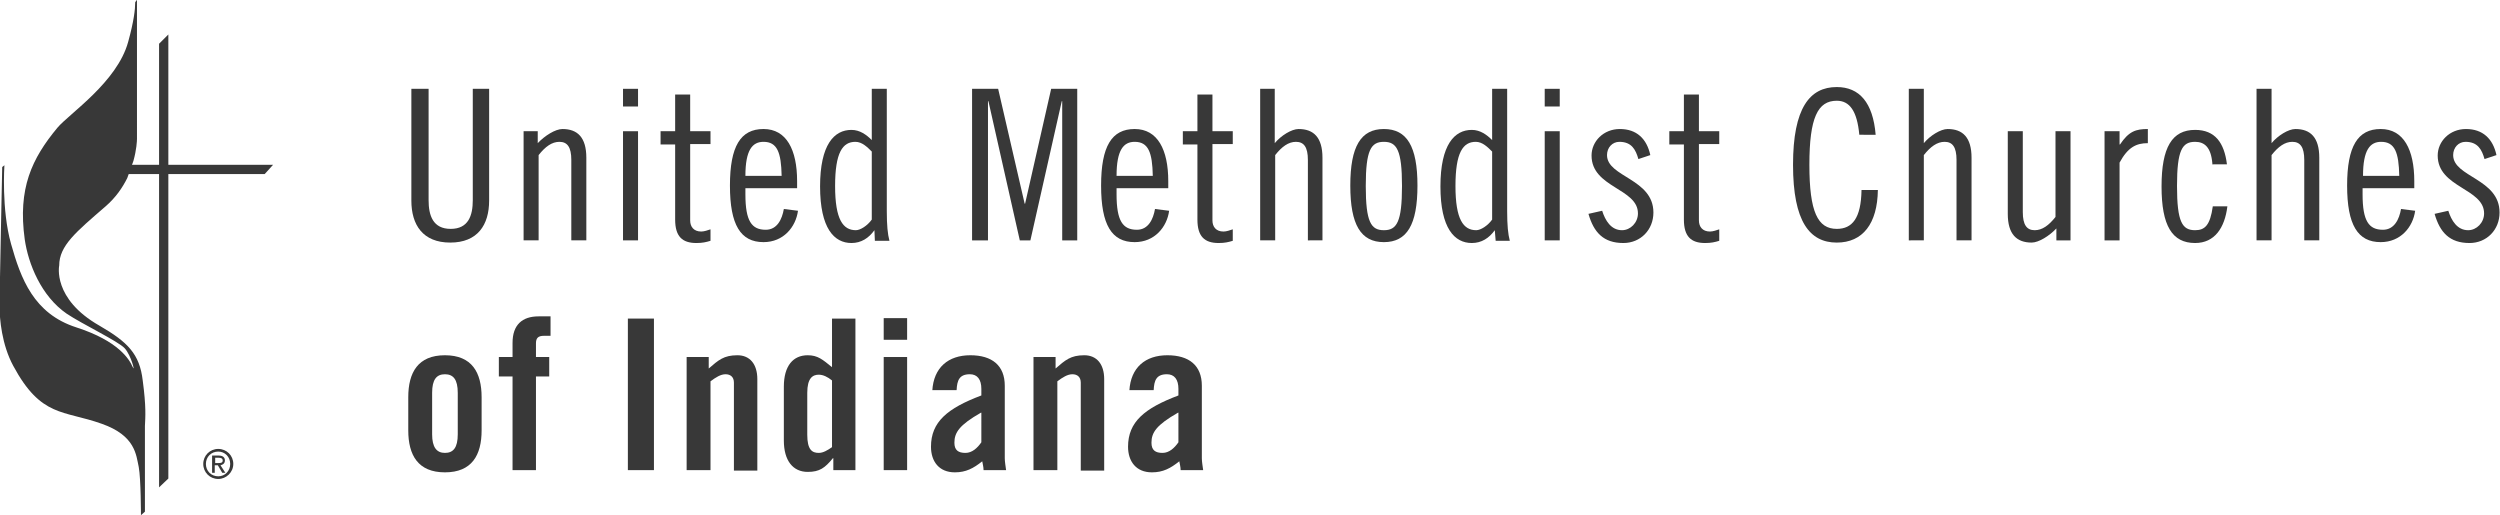 <?xml version="1.0" encoding="UTF-8"?> <!-- Generator: Adobe Illustrator 22.0.1, SVG Export Plug-In . SVG Version: 6.00 Build 0) --> <svg xmlns="http://www.w3.org/2000/svg" xmlns:xlink="http://www.w3.org/1999/xlink" id="Layer_1" x="0px" y="0px" viewBox="0 0 565.8 116.6" style="enable-background:new 0 0 565.8 116.6;" xml:space="preserve"> <style type="text/css"> .st0{fill:#383838;} </style> <g> <g> <path class="st0" d="M32.3,86.1c-0.7-6-3.4-8.7-9.8-12.4c-10.7-6.1-9.1-13.6-9.1-13.6c0-4.5,3.8-7.6,10.5-13.4 c2.3-2,3.8-4.2,4.9-6.4l1.4-3.9c0.7-2.5,0.8-4.5,0.8-5V0c0.1-0.2-0.4,0.5-0.4,0.5c0,1.6-0.3,4.3-1.6,9c-2.5,9.1-13.3,16.2-16,19.4 c-5.8,7-9,13.7-7.4,25.3C6.4,59.7,9.3,67,15.1,71c3.6,2.4,11.6,6.2,13.1,7.8c1.5,1.6,2.5,5.8,1.8,4.2c-0.7-1.6-3.1-5.8-12.7-8.9 C7.6,71,4.7,63,2.5,55.2c-2.2-7.8-1.5-17.8-1.5-17.8l-0.5,0.4c0,0-0.6,28.6-0.6,31.5c0,2.9,0.5,8.7,3.1,13.5 c6.3,11.7,11.3,10,20,13.1c7.7,2.7,7.8,7.1,8.4,9.8c0.5,2.7,0.5,10.9,0.5,10.9l0.9-0.8V96.4C32.9,94.3,33.1,92.1,32.3,86.1"></path> <polygon class="st0" points="61.8,37.3 38.1,37.3 38.1,7.8 36,9.9 36,37.3 14.3,37.3 12.3,39.4 36,39.4 36,110.3 38.1,108.3 38.1,39.4 59.9,39.4 "></polygon> <path class="st0" d="M49.4,107.8c-1.6,0-2.8-1.2-2.8-2.8c0-1.6,1.2-2.8,2.8-2.8c1.5,0,2.7,1.2,2.7,2.8 C52.1,106.6,50.9,107.8,49.4,107.8 M49.4,108.4c1.8,0,3.4-1.5,3.4-3.4c0-1.9-1.5-3.4-3.4-3.4c-1.9,0-3.4,1.5-3.4,3.4 C46,106.9,47.5,108.4,49.4,108.4 M48.7,103.6h0.8c0.6,0,0.9,0.2,0.9,0.6c0,0.5-0.3,0.6-1,0.6h-0.7V103.6z M48.7,105.3h0.6l1,1.7 h0.7l-1.1-1.7c0.5-0.1,1-0.4,1-1.1c0-0.7-0.5-1.1-1.4-1.1h-1.5v3.9h0.6V105.3z"></path> </g> <g> <path class="st0" d="M97,20.1v25.2c0,3.5,1,6.5,5,6.5c4,0,5-3,5-6.5V20.1h3.7v25.3c0,5.5-2.6,9.5-8.8,9.5c-6.2,0-8.8-4-8.8-9.5 V20.1H97z"></path> <path class="st0" d="M118.5,29.7h3.2v2.7c1.6-1.7,4-3.2,5.6-3.2c3.4,0,5.4,1.9,5.4,6.5v18.7h-3.4V36.2c0-2.9-0.9-4.1-2.7-4.1 c-1.7,0-3.2,1.1-4.7,3v19.3h-3.4V29.7z"></path> <path class="st0" d="M141,20.1h3.4v4H141V20.1z M141,29.7h3.4v24.7H141V29.7z"></path> <path class="st0" d="M149.5,29.7h3.3v-8.3h3.4v8.3h4.6v2.9h-4.6v17.3c0,1.4,0.8,2.5,2.5,2.5c0.7,0,1.5-0.3,2.1-0.5v2.6 c-1,0.3-1.8,0.5-3.2,0.5c-3.2,0-4.8-1.5-4.8-5.3v-17h-3.3V29.7z"></path> <path class="st0" d="M168.7,42.6V44c0,6,1.4,8,4.6,8c2.6,0,3.7-2.4,4.1-4.7l3.2,0.4c-0.5,3.7-3.3,7.1-7.8,7.1 c-5.2,0-7.6-3.9-7.6-12.8s2.4-12.8,7.6-12.8c5.2,0,7.6,4.7,7.6,11.8v1.6H168.7z M176.9,39.8c-0.1-5.3-1-7.7-4.1-7.7 c-2.5,0-4.1,1.8-4.1,7.7H176.9z"></path> <path class="st0" d="M197.9,52.1L197.9,52.1c-1.3,1.8-3,2.9-5.2,2.9c-3.9,0-7.1-3.3-7.1-12.8c0-9.5,3.2-12.8,7.1-12.8 c1.9,0,3.4,1.1,4.6,2.3V20.1h3.4v27.7c0,3.2,0.2,5.2,0.6,6.7H198L197.9,52.1z M197.3,34.3c-1-1-2.2-2.2-3.7-2.2 c-2.9,0-4.6,2.4-4.6,10c0,7.6,1.8,10,4.7,10c1,0,2.6-1,3.6-2.4V34.3z"></path> <path class="st0" d="M225.9,20.1l6,26h0.1l5.9-26h5.9v34.3h-3.4V22.9h-0.1l-7.1,31.5h-2.4l-7.1-31.5h-0.1v31.5H220V20.1H225.9z"></path> <path class="st0" d="M252.7,42.6V44c0,6,1.4,8,4.6,8c2.6,0,3.7-2.4,4.1-4.7l3.2,0.4c-0.5,3.7-3.3,7.1-7.8,7.1 c-5.2,0-7.6-3.9-7.6-12.8s2.4-12.8,7.6-12.8c5.2,0,7.6,4.7,7.6,11.8v1.6H252.7z M260.9,39.8c-0.1-5.3-1-7.7-4.1-7.7 c-2.5,0-4.1,1.8-4.1,7.7H260.9z"></path> <path class="st0" d="M267.7,29.7h3.3v-8.3h3.4v8.3h4.6v2.9h-4.6v17.3c0,1.4,0.8,2.5,2.5,2.5c0.7,0,1.5-0.3,2.1-0.5v2.6 c-1,0.3-1.8,0.5-3.2,0.5c-3.2,0-4.8-1.5-4.8-5.3v-17h-3.3V29.7z"></path> <path class="st0" d="M285.1,20.1h3.4v12.3c1.4-1.7,3.8-3.2,5.4-3.2c3.4,0,5.4,1.9,5.4,6.5v18.7H296V36.2c0-2.9-0.9-4.1-2.7-4.1 c-1.7,0-3.2,1.1-4.7,3v19.3h-3.4V20.1z"></path> <path class="st0" d="M313.2,29.2c5.2,0,7.6,3.9,7.6,12.8s-2.4,12.8-7.6,12.8c-5.2,0-7.6-3.9-7.6-12.8S308,29.2,313.2,29.2z M313.2,52.1c2.9,0,4.1-1.8,4.1-10s-1.2-10-4.1-10c-2.9,0-4.1,1.8-4.1,10S310.3,52.1,313.2,52.1z"></path> <path class="st0" d="M338.3,52.1L338.3,52.1c-1.3,1.8-3,2.9-5.2,2.9c-3.9,0-7.1-3.3-7.1-12.8c0-9.5,3.2-12.8,7.1-12.8 c1.9,0,3.4,1.1,4.6,2.3V20.1h3.4v27.7c0,3.2,0.2,5.2,0.6,6.7h-3.2L338.3,52.1z M337.7,34.3c-1-1-2.2-2.2-3.7-2.2 c-2.9,0-4.6,2.4-4.6,10c0,7.6,1.8,10,4.7,10c1,0,2.6-1,3.6-2.4V34.3z"></path> <path class="st0" d="M349.6,20.1h3.4v4h-3.4V20.1z M349.6,29.7h3.4v24.7h-3.4V29.7z"></path> <path class="st0" d="M370.8,36c-0.6-2.1-1.5-3.9-4.3-3.9c-1.6,0-2.8,1.3-2.8,3c0,5,10.5,5.3,10.5,13c0,3.9-2.9,6.9-6.8,6.9 c-4.5,0-6.7-2.4-7.9-6.6l3.1-0.7c0.7,2.2,2,4.4,4.5,4.4c1.9,0,3.6-1.7,3.6-3.8c0-5.7-10.5-5.8-10.5-13.1c0-3.2,2.7-6,6.4-6 c3.8,0,6.1,2.2,6.9,5.9L370.8,36z"></path> <path class="st0" d="M377.8,29.7h3.3v-8.3h3.4v8.3h4.6v2.9h-4.6v17.3c0,1.4,0.8,2.5,2.5,2.5c0.7,0,1.5-0.3,2.1-0.5v2.6 c-1,0.3-1.8,0.5-3.2,0.5c-3.2,0-4.8-1.5-4.8-5.3v-17h-3.3V29.7z"></path> <path class="st0" d="M420.8,30.5c-0.5-5.4-2.2-7.7-5.1-7.7c-4.3,0-6.2,3.8-6.2,14.5s1.9,14.5,6.2,14.5c3.5,0,5.5-2.4,5.6-8.8h3.7 c-0.1,7.6-3.4,11.9-9.3,11.9c-6.1,0-9.9-4.7-9.9-17.6s3.8-17.6,9.9-17.6c5.1,0,8.2,3.5,8.8,10.8H420.8z"></path> <path class="st0" d="M432,20.1h3.4v12.3c1.4-1.7,3.8-3.2,5.4-3.2c3.4,0,5.4,1.9,5.4,6.5v18.7h-3.4V36.2c0-2.9-0.9-4.1-2.7-4.1 c-1.7,0-3.2,1.1-4.7,3v19.3H432V20.1z"></path> <path class="st0" d="M468.6,54.4h-3.2v-2.7c-1.6,1.7-4,3.2-5.6,3.2c-3.4,0-5.4-1.9-5.4-6.5V29.7h3.4V48c0,2.9,0.9,4.1,2.7,4.1 c1.7,0,3.2-1.1,4.7-3V29.7h3.4V54.4z"></path> <path class="st0" d="M476.3,29.7h3.4v3h0.1c2-3,3.6-3.5,6.3-3.5v3.2c-2.6,0-4.5,0.9-6.4,4.4v17.6h-3.4V29.7z"></path> <path class="st0" d="M500.7,37c-0.3-3.7-1.8-4.9-3.9-4.9c-2.9,0-4.1,1.8-4.1,10s1.2,10,4.1,10c2.2,0,3.4-1.1,4-5.4h3.3 c-0.6,4.9-2.9,8.3-7.3,8.3c-5.2,0-7.6-3.9-7.6-12.8s2.4-12.8,7.6-12.8c4.5,0,6.6,2.9,7.2,7.8H500.7z"></path> <path class="st0" d="M510.7,20.1h3.4v12.3c1.4-1.7,3.8-3.2,5.4-3.2c3.4,0,5.4,1.9,5.4,6.5v18.7h-3.4V36.2c0-2.9-0.9-4.1-2.7-4.1 c-1.7,0-3.2,1.1-4.7,3v19.3h-3.4V20.1z"></path> <path class="st0" d="M534.7,42.6V44c0,6,1.4,8,4.6,8c2.6,0,3.7-2.4,4.1-4.7l3.2,0.4c-0.5,3.7-3.3,7.1-7.8,7.1 c-5.2,0-7.6-3.9-7.6-12.8s2.4-12.8,7.6-12.8c5.2,0,7.6,4.7,7.6,11.8v1.6H534.7z M543,39.8c-0.1-5.3-1-7.7-4.1-7.7 c-2.5,0-4.1,1.8-4.1,7.7H543z"></path> <path class="st0" d="M562.3,36c-0.6-2.1-1.5-3.9-4.3-3.9c-1.6,0-2.8,1.3-2.8,3c0,5,10.5,5.3,10.5,13c0,3.9-2.9,6.9-6.8,6.9 c-4.5,0-6.7-2.4-7.9-6.6l3.1-0.7c0.7,2.2,2,4.4,4.5,4.4c1.9,0,3.6-1.7,3.6-3.8c0-5.7-10.5-5.8-10.5-13.1c0-3.2,2.7-6,6.4-6 c3.8,0,6.1,2.2,6.9,5.9L562.3,36z"></path> <path class="st0" d="M92.4,89.9c0-5.6,2.2-9.5,8.3-9.5c6.1,0,8.3,3.9,8.3,9.5v7.5c0,5.6-2.2,9.5-8.3,9.5c-6.1,0-8.3-3.9-8.3-9.5 V89.9z M103.6,88.9c0-3-1-4.2-2.9-4.2s-2.9,1.2-2.9,4.2v9.4c0,2.9,1,4.2,2.9,4.2s2.9-1.2,2.9-4.2V88.9z"></path> <path class="st0" d="M116,85.2h-3.1v-4.4h3.1v-3.2c0-4.1,2.2-6,5.9-6h2.7V76h-1.5c-1.3,0-1.8,0.5-1.8,1.7v3.1h3v4.4h-3v21.2H116 V85.2z"></path> <path class="st0" d="M142.1,106.4V72.1h5.9v34.3H142.1z"></path> <path class="st0" d="M155.4,106.4V80.8h5v2.6c2.2-1.9,3.4-3,6.5-3c2.8,0,4.5,2,4.5,5.4v20.7h-5.3V86.6c0-1.3-0.8-1.9-1.9-1.9 c-1.1,0-2.2,0.7-3.4,1.6v20.1H155.4z"></path> <path class="st0" d="M188.6,106.4v-2.7h-0.1c-1.8,2.2-3,3.1-5.7,3.1c-3.3,0-5.4-2.5-5.4-7.1V87.5c0-4.7,2.1-7.1,5.4-7.1 c2.3,0,3.4,1,5.5,2.7V72.1h5.3v34.3H188.6z M188.3,86.1c-1-0.8-2-1.3-3-1.3c-1.4,0-2.6,0.8-2.6,4.1v9.5c0,3.4,1.1,4.1,2.6,4.1 c1,0,2-0.6,3-1.3V86.1z"></path> <path class="st0" d="M200,76.9v-4.9h5.3v4.9H200z M200,106.4V80.8h5.3v25.6H200z"></path> <path class="st0" d="M211,88.4c0.3-5.2,3.6-8,8.6-8c4.9,0,7.8,2.3,7.8,6.9v16.4c0,0.8,0.2,1.9,0.3,2.7h-5.1c0-0.7-0.2-1.4-0.3-2 c-2,1.6-3.7,2.5-6.2,2.5c-3.6,0-5.4-2.5-5.4-5.8c0-5.6,3.7-8.7,11.4-11.6V88c0-2.1-0.9-3.3-2.6-3.3c-2.4,0-2.9,1.4-3,3.6H211z M222,93.4c-4.9,2.8-6,4.5-6,6.8c0,1.7,0.9,2.3,2.5,2.3c1.5,0,2.7-1.1,3.6-2.4V93.4z"></path> <path class="st0" d="M233.9,106.4V80.8h5v2.6c2.2-1.9,3.4-3,6.5-3c2.8,0,4.5,2,4.5,5.4v20.7h-5.3V86.6c0-1.3-0.8-1.9-1.9-1.9 c-1.1,0-2.2,0.7-3.4,1.6v20.1H233.9z"></path> <path class="st0" d="M255.6,88.4c0.3-5.2,3.6-8,8.6-8c4.9,0,7.8,2.3,7.8,6.9v16.4c0,0.8,0.2,1.9,0.3,2.7h-5.1c0-0.7-0.2-1.4-0.3-2 c-2,1.6-3.7,2.5-6.2,2.5c-3.6,0-5.4-2.5-5.4-5.8c0-5.6,3.7-8.7,11.4-11.6V88c0-2.1-0.9-3.3-2.6-3.3c-2.4,0-2.9,1.4-3,3.6H255.6z M266.6,93.4c-4.9,2.8-6,4.5-6,6.8c0,1.7,0.9,2.3,2.5,2.3c1.5,0,2.7-1.1,3.6-2.4V93.4z"></path> </g> </g> </svg> 